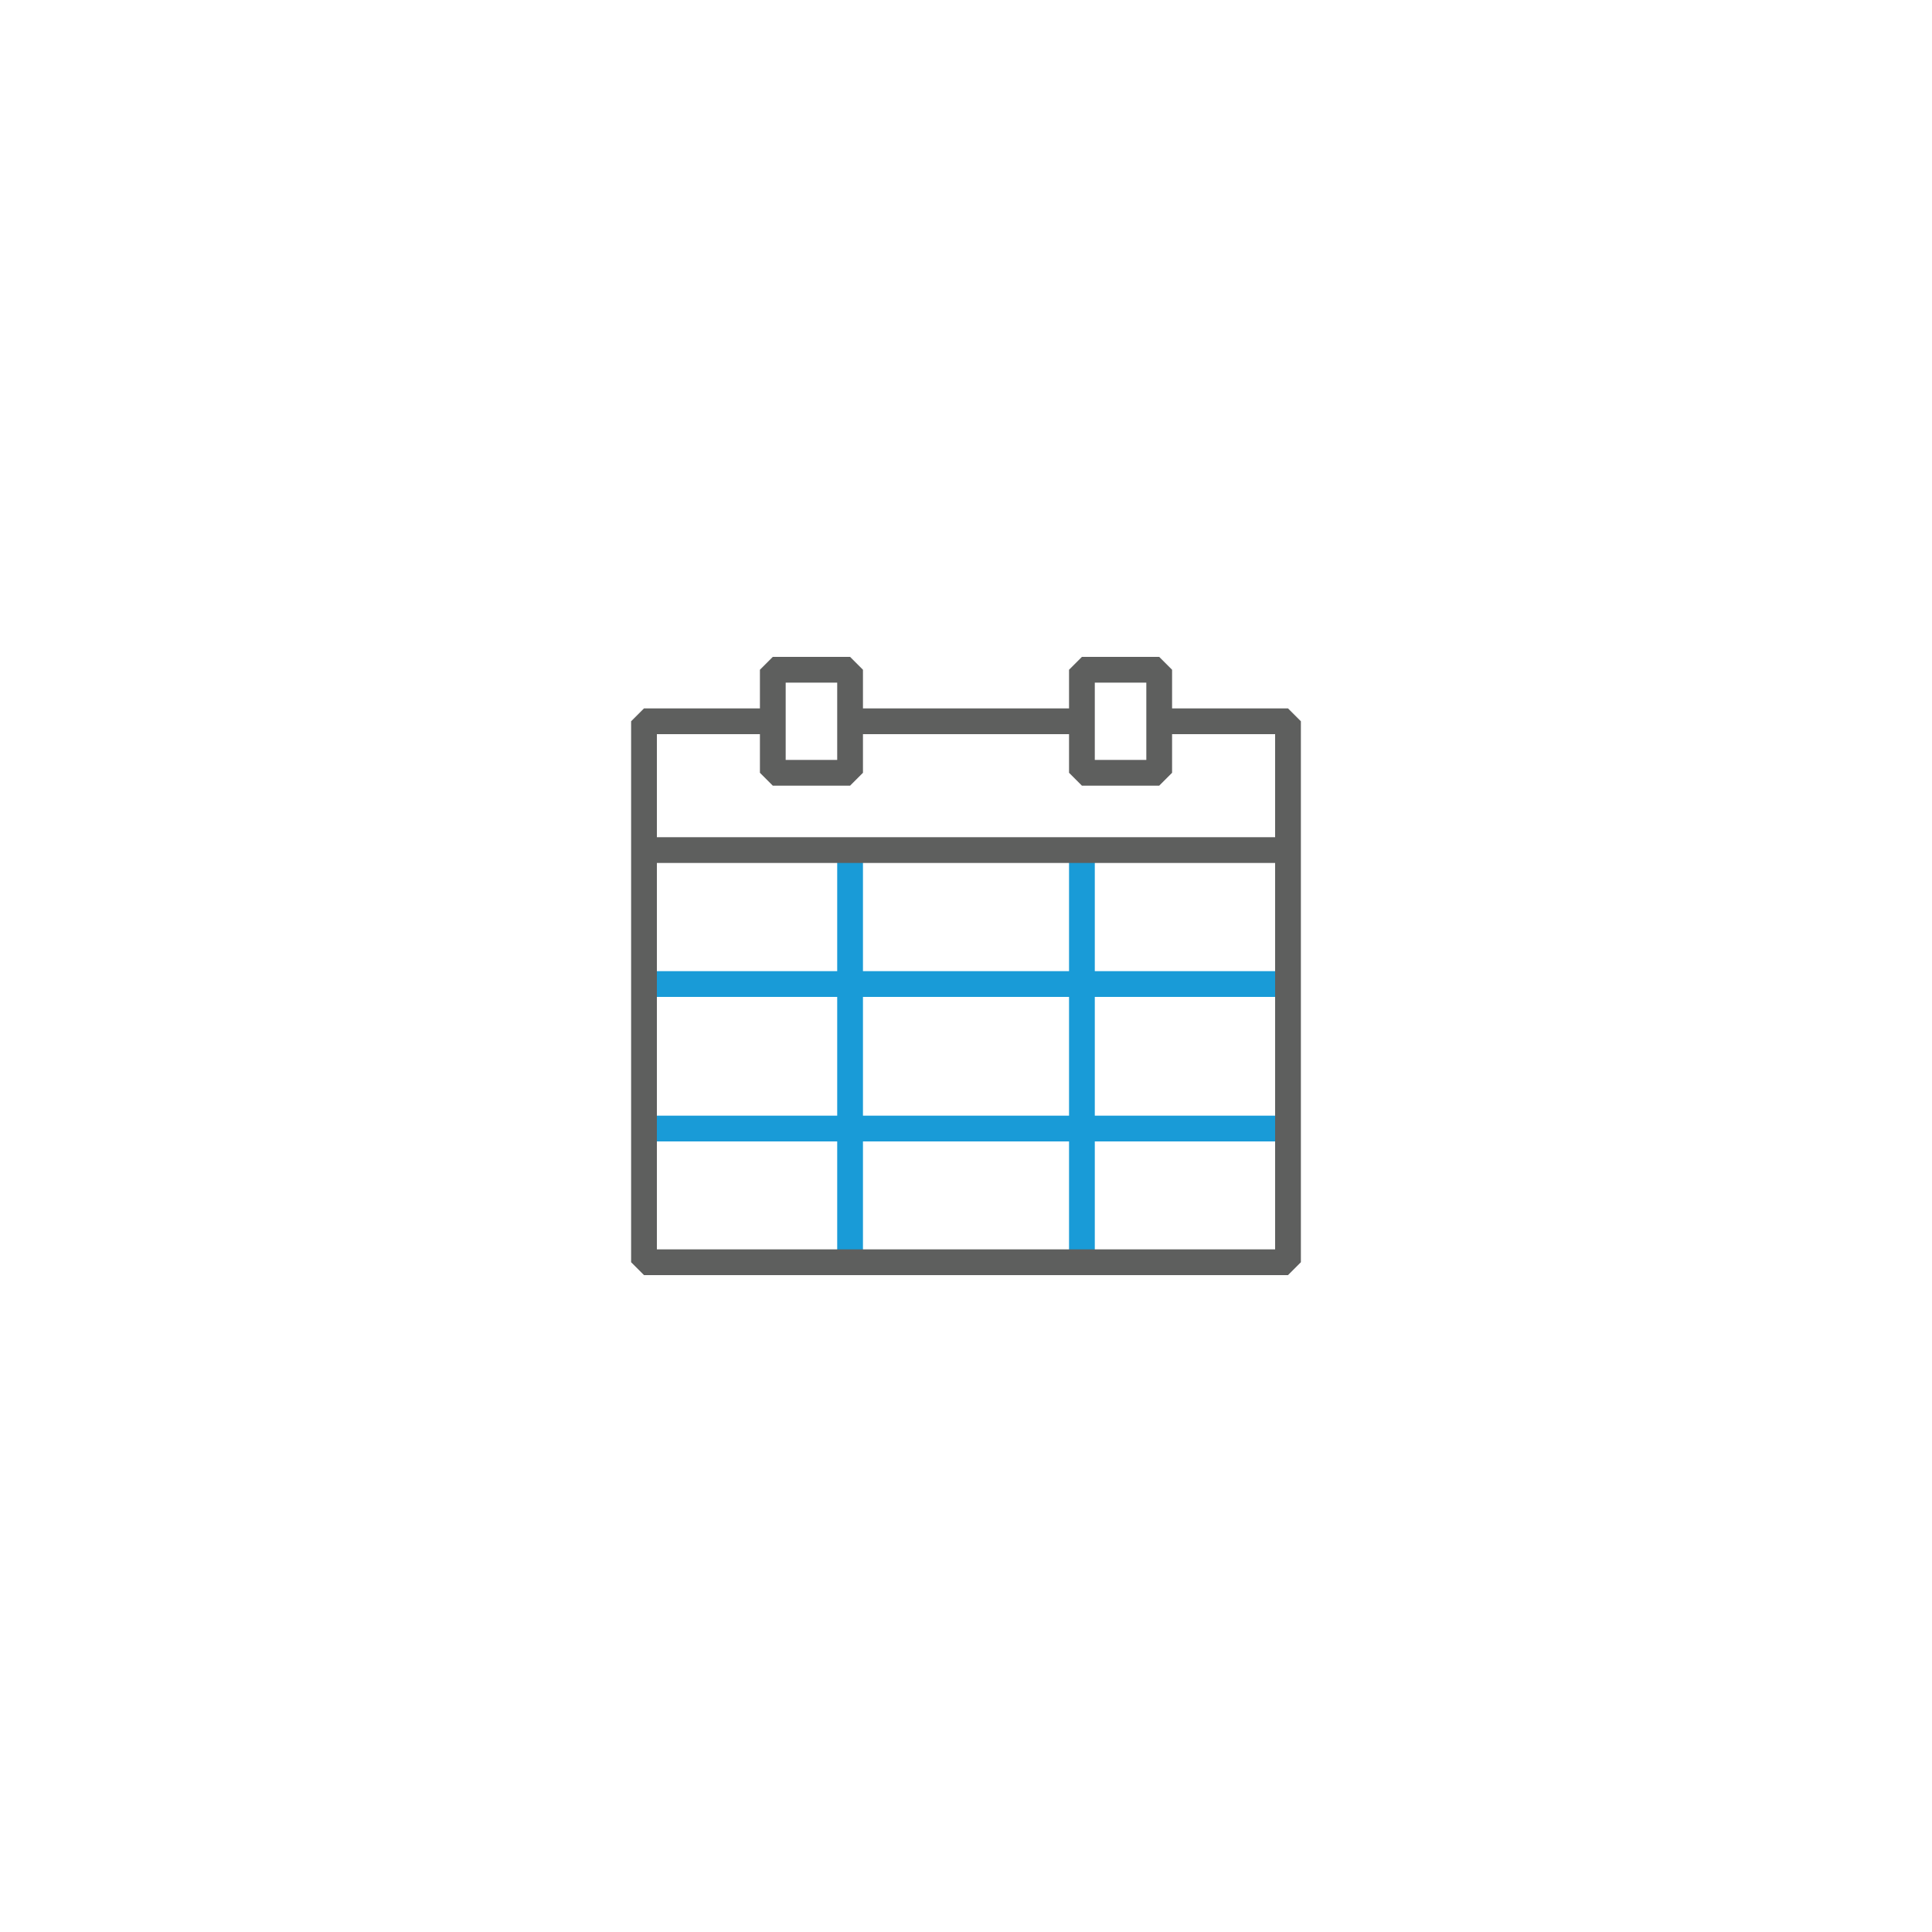 <svg id="Layer_1" data-name="Layer 1" xmlns="http://www.w3.org/2000/svg" viewBox="0 0 75 75"><defs><style>.cls-1,.cls-2{fill:none;stroke-linejoin:bevel;}.cls-1{stroke:#199bd7;}.cls-2{stroke:#5e5f5e;}</style></defs><title>MTEK_17034_mitek-us.com Icons</title><line class="cls-1" x1="33" y1="33.37" x2="33" y2="48.68"/><line class="cls-1" x1="42" y1="33.37" x2="42" y2="48.68"/><line class="cls-1" x1="49.94" y1="38.2" x2="25" y2="38.2"/><line class="cls-1" x1="49.94" y1="43.81" x2="25" y2="43.81"/><polyline class="cls-2" points="30 28 25 28 25 49 50 49 50 28 45 28"/><rect class="cls-2" x="30" y="26" width="3" height="4"/><rect class="cls-2" x="42" y="26" width="3" height="4"/><line class="cls-2" x1="33" y1="28" x2="42" y2="28"/><line class="cls-2" x1="25" y1="33" x2="50" y2="33"/></svg>
